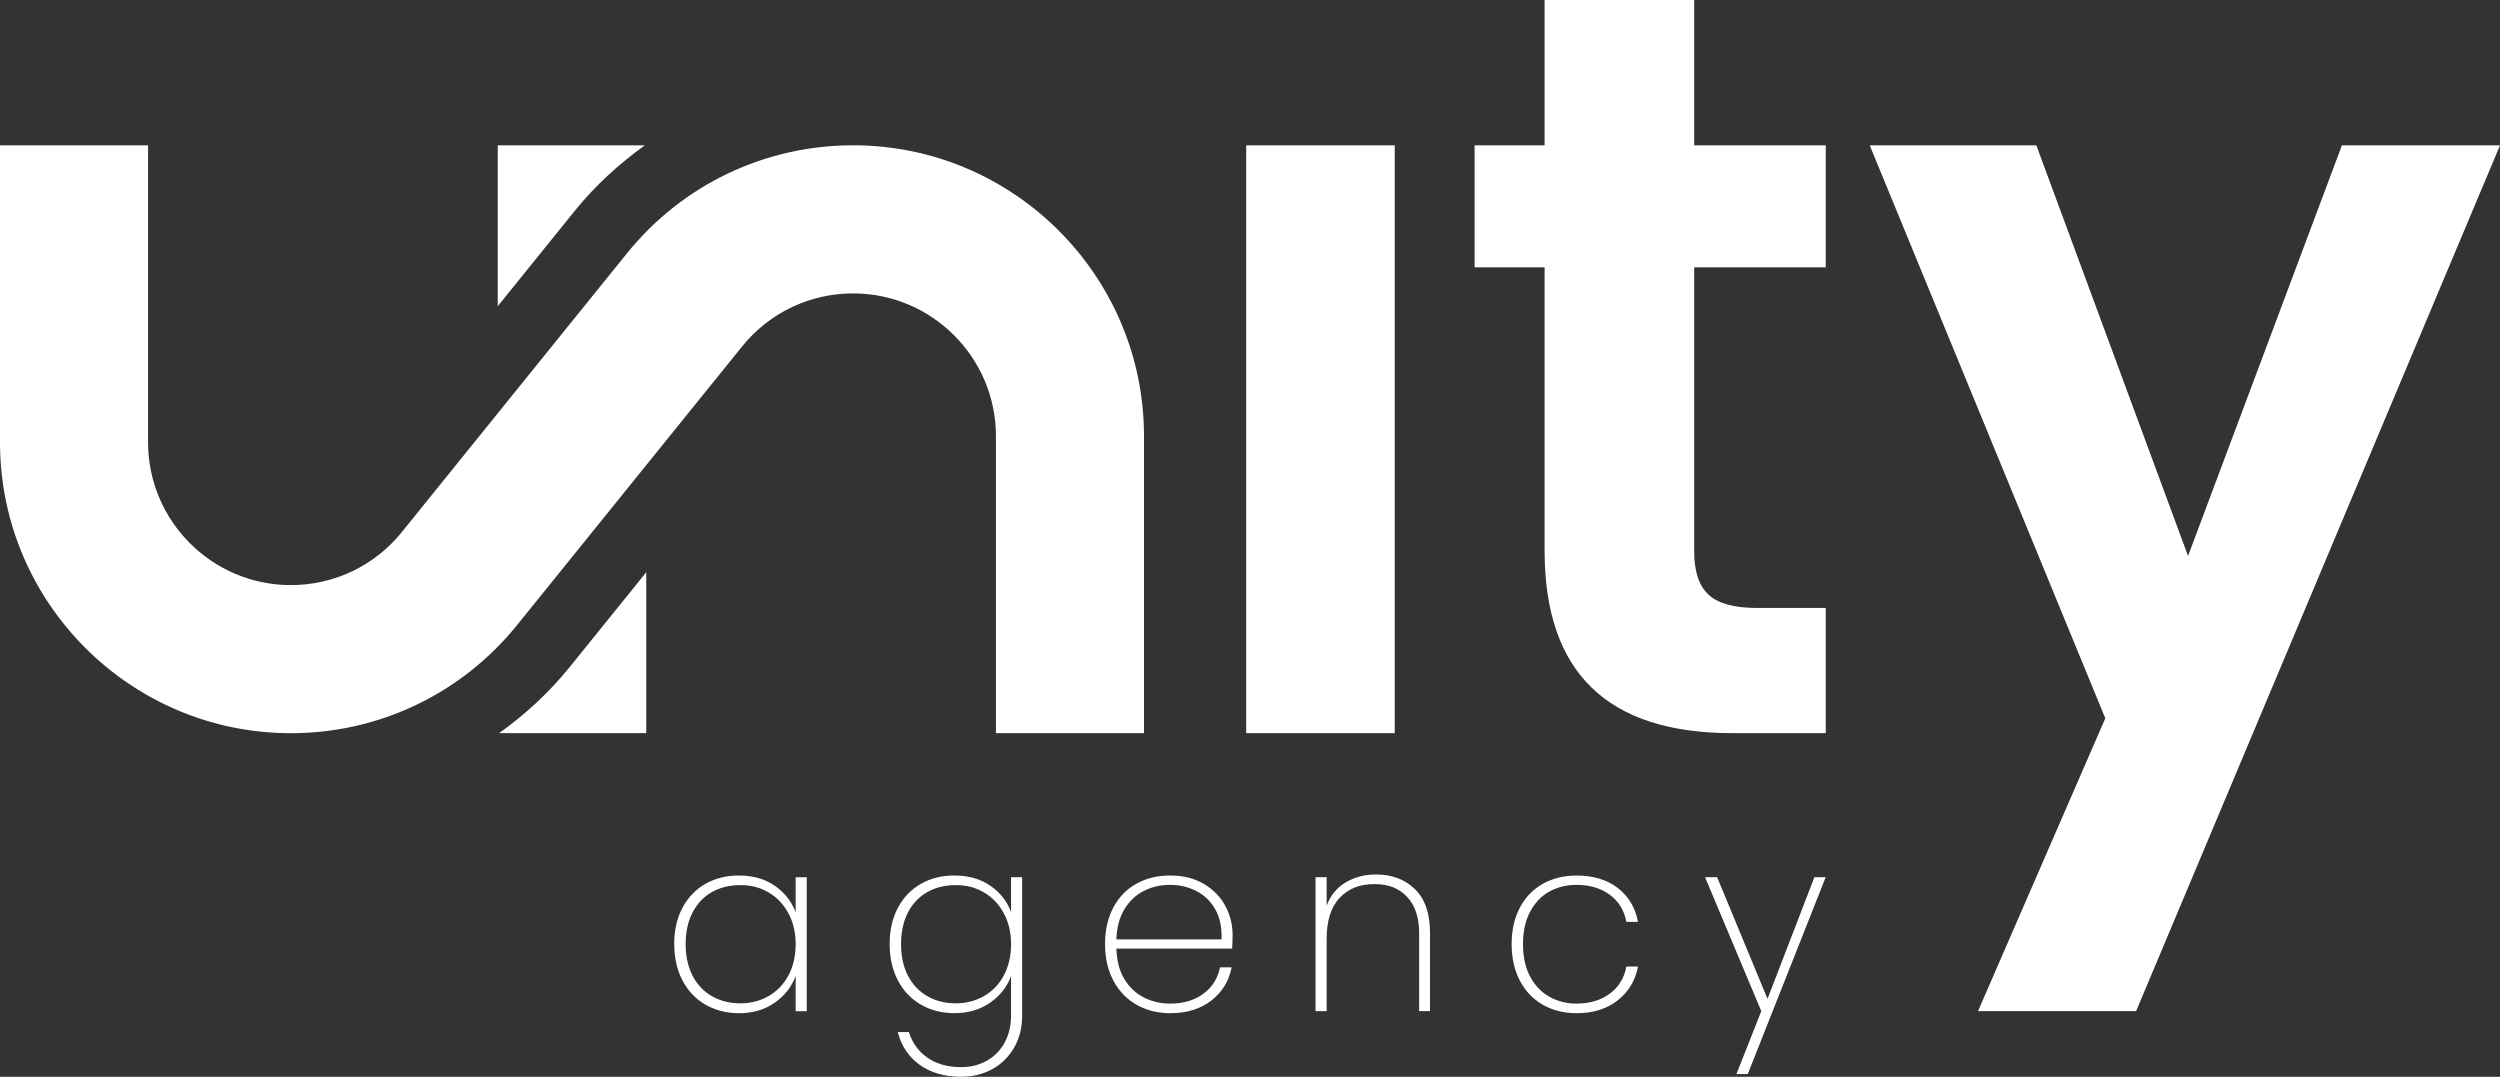 <?xml version="1.0" encoding="UTF-8"?>
<svg id="Laag_1" xmlns="http://www.w3.org/2000/svg" version="1.1" viewBox="0 0 500 215.36">
  <rect x="0" y="0" width="500" height="215.36" fill="#333333" stroke="none"/>
  <!-- Generator: Adobe Illustrator 29.2.0, SVG Export Plug-In . SVG Version: 2.1.0 Build 108)  -->
  <defs>
    <style>
      .st0 {
        fill: #fff;
      }
    </style>
  </defs>
  <path class="st0" d="M228.8,87.24v59.39h-29.61v-59.39c0-15.74-12.81-28.56-28.56-28.56-8.67,0-16.77,3.87-22.22,10.62l-18.04,22.34-26.96,33.38c-11.1,13.74-27.59,21.62-45.25,21.62C26.09,146.63,0,120.53,0,88.47V29.07h29.61v59.39c0,15.74,12.81,28.56,28.56,28.56,8.67,0,16.77-3.87,22.21-10.62l13.2-16.35h0l3.5-4.33,15.1-18.7h0l13.2-16.34c11.09-13.74,27.59-21.62,45.25-21.62,32.07,0,58.17,26.1,58.17,58.16ZM249.24,29.07v117.56h29.71V29.07h-29.71ZM365.15,53.47v-24.4h-26.31V0h-29.92v29.07h-14v24.4h14v56.66c0,24.34,12.52,36.5,37.56,36.5h18.67v-25.04h-13.79c-4.53,0-7.75-.88-9.65-2.66-1.91-1.77-2.87-4.63-2.87-8.59v-56.87h26.31ZM468.38,29.07l-30.77,82.12-30.34-82.12h-33.32l47.11,114.59-25.46,58.57h31.62L500,29.07h-31.62ZM114.91,42.22c4.11-5.09,8.88-9.44,14.05-13.15h-29.41v32.17l15.36-19.02ZM113.89,133.47c-4.11,5.09-8.88,9.44-14.06,13.16h29.42v-32.18l-15.36,19.02ZM134.85,188.82c0,2.76.55,5.18,1.65,7.28,1.1,2.09,2.63,3.7,4.59,4.83,1.96,1.13,4.19,1.71,6.69,1.71,2.8,0,5.19-.7,7.18-2.11,1.99-1.39,3.38-3.18,4.17-5.35v7.06h2.22v-26.79h-2.22v7c-.79-2.13-2.17-3.9-4.15-5.28-1.97-1.38-4.38-2.07-7.21-2.07-2.5,0-4.73.56-6.69,1.67-1.96,1.12-3.49,2.72-4.59,4.79-1.1,2.07-1.65,4.49-1.65,7.25ZM159.13,188.82c0,2.36-.48,4.45-1.43,6.24-.95,1.79-2.28,3.17-3.97,4.15-1.69.96-3.58,1.46-5.65,1.46s-4.04-.48-5.7-1.44c-1.66-.95-2.95-2.32-3.87-4.09-.92-1.78-1.38-3.89-1.38-6.32s.46-4.54,1.38-6.32c.92-1.78,2.2-3.13,3.85-4.07,1.65-.94,3.55-1.41,5.72-1.41s3.95.48,5.62,1.46c1.68.97,3,2.36,3.97,4.15.97,1.79,1.46,3.86,1.46,6.2ZM190.86,175.1c-2.5,0-4.73.56-6.69,1.67-1.96,1.12-3.49,2.72-4.59,4.79-1.1,2.07-1.65,4.49-1.65,7.25s.55,5.18,1.65,7.28c1.1,2.09,2.63,3.7,4.59,4.83,1.96,1.13,4.19,1.71,6.69,1.71,2.8,0,5.19-.7,7.18-2.11,1.99-1.39,3.38-3.16,4.17-5.31v7.85c0,2.11-.44,3.94-1.31,5.51-.87,1.56-2.07,2.76-3.58,3.6-1.51.84-3.21,1.26-5.08,1.26-2.7,0-4.95-.64-6.76-1.9-1.81-1.27-3.04-2.97-3.7-5.11h-2.22c.69,2.74,2.14,4.91,4.34,6.52,2.2,1.6,4.99,2.41,8.34,2.41,2.27,0,4.33-.5,6.17-1.5,1.84-1,3.31-2.43,4.39-4.29,1.09-1.85,1.63-4.03,1.63-6.49v-27.63h-2.22v6.96c-.79-2.14-2.17-3.89-4.15-5.26-1.97-1.36-4.38-2.04-7.21-2.04ZM202.21,188.82c0,2.36-.48,4.45-1.43,6.24-.95,1.79-2.28,3.17-3.97,4.15-1.69.96-3.58,1.46-5.65,1.46s-4.04-.48-5.7-1.44c-1.66-.95-2.95-2.32-3.87-4.09-.92-1.78-1.38-3.89-1.38-6.32s.46-4.54,1.38-6.32c.92-1.78,2.2-3.13,3.85-4.07,1.65-.94,3.55-1.41,5.72-1.41s3.95.48,5.62,1.46c1.68.97,3,2.36,3.97,4.15.97,1.79,1.46,3.86,1.46,6.2ZM246.52,187.04c0-2.11-.49-4.07-1.48-5.9-.99-1.83-2.43-3.28-4.32-4.39-1.89-1.1-4.12-1.65-6.69-1.65s-4.79.55-6.76,1.65c-1.97,1.1-3.51,2.69-4.61,4.76-1.1,2.08-1.65,4.51-1.65,7.31s.56,5.24,1.68,7.33c1.12,2.09,2.67,3.69,4.64,4.81,1.97,1.11,4.21,1.68,6.71,1.68,3.32,0,6.07-.85,8.24-2.54,2.17-1.7,3.52-3.91,4.05-6.64h-2.32c-.46,2.24-1.58,4.01-3.36,5.31-1.78,1.3-3.98,1.95-6.61,1.95-1.91,0-3.67-.41-5.28-1.23-1.61-.83-2.91-2.06-3.9-3.7-.99-1.64-1.51-3.67-1.58-6.07h23.14c.06-.59.1-1.48.1-2.67ZM244.3,187.88h-21.02c.06-2.37.6-4.38,1.6-6.03,1-1.64,2.3-2.87,3.9-3.67,1.6-.81,3.33-1.21,5.21-1.21s3.62.4,5.23,1.21c1.61.81,2.89,2.03,3.82,3.67.94,1.65,1.36,3.65,1.26,6.03ZM275.19,174.9c-2.3,0-4.33.54-6.09,1.6-1.76,1.08-3.02,2.61-3.77,4.62v-5.68h-2.22v26.79h2.22v-14.46c0-3.62.86-6.35,2.59-8.19,1.73-1.85,4.04-2.76,6.93-2.76s4.95.84,6.56,2.54c1.61,1.7,2.42,4.14,2.42,7.33v15.54h2.17v-15.69c0-3.85-1-6.75-3.01-8.71-2.01-1.96-4.61-2.94-7.8-2.94ZM302.33,188.82c0,2.79.55,5.24,1.65,7.33,1.1,2.09,2.63,3.69,4.59,4.81,1.96,1.11,4.2,1.68,6.74,1.68,3.32,0,6.07-.86,8.24-2.57,2.17-1.72,3.52-3.97,4.05-6.76h-2.32c-.43,2.3-1.54,4.11-3.33,5.43-1.79,1.32-4.01,1.98-6.64,1.98-1.97,0-3.77-.45-5.38-1.34-1.61-.88-2.9-2.22-3.87-4-.97-1.77-1.46-3.96-1.46-6.56s.49-4.75,1.46-6.54c.97-1.8,2.26-3.13,3.87-4,1.61-.87,3.4-1.31,5.38-1.31,2.63,0,4.84.66,6.64,1.98,1.79,1.31,2.9,3.13,3.33,5.43h2.32c-.53-2.83-1.87-5.08-4.02-6.76-2.16-1.68-4.91-2.51-8.27-2.51-2.53,0-4.78.55-6.74,1.65-1.96,1.1-3.49,2.69-4.59,4.76-1.1,2.08-1.65,4.51-1.65,7.31ZM362.88,175.44l-9.38,24.33-10.07-24.33h-2.42l11.25,26.79-4.98,12.59h2.27l15.59-39.38h-2.27Z"/>
</svg>